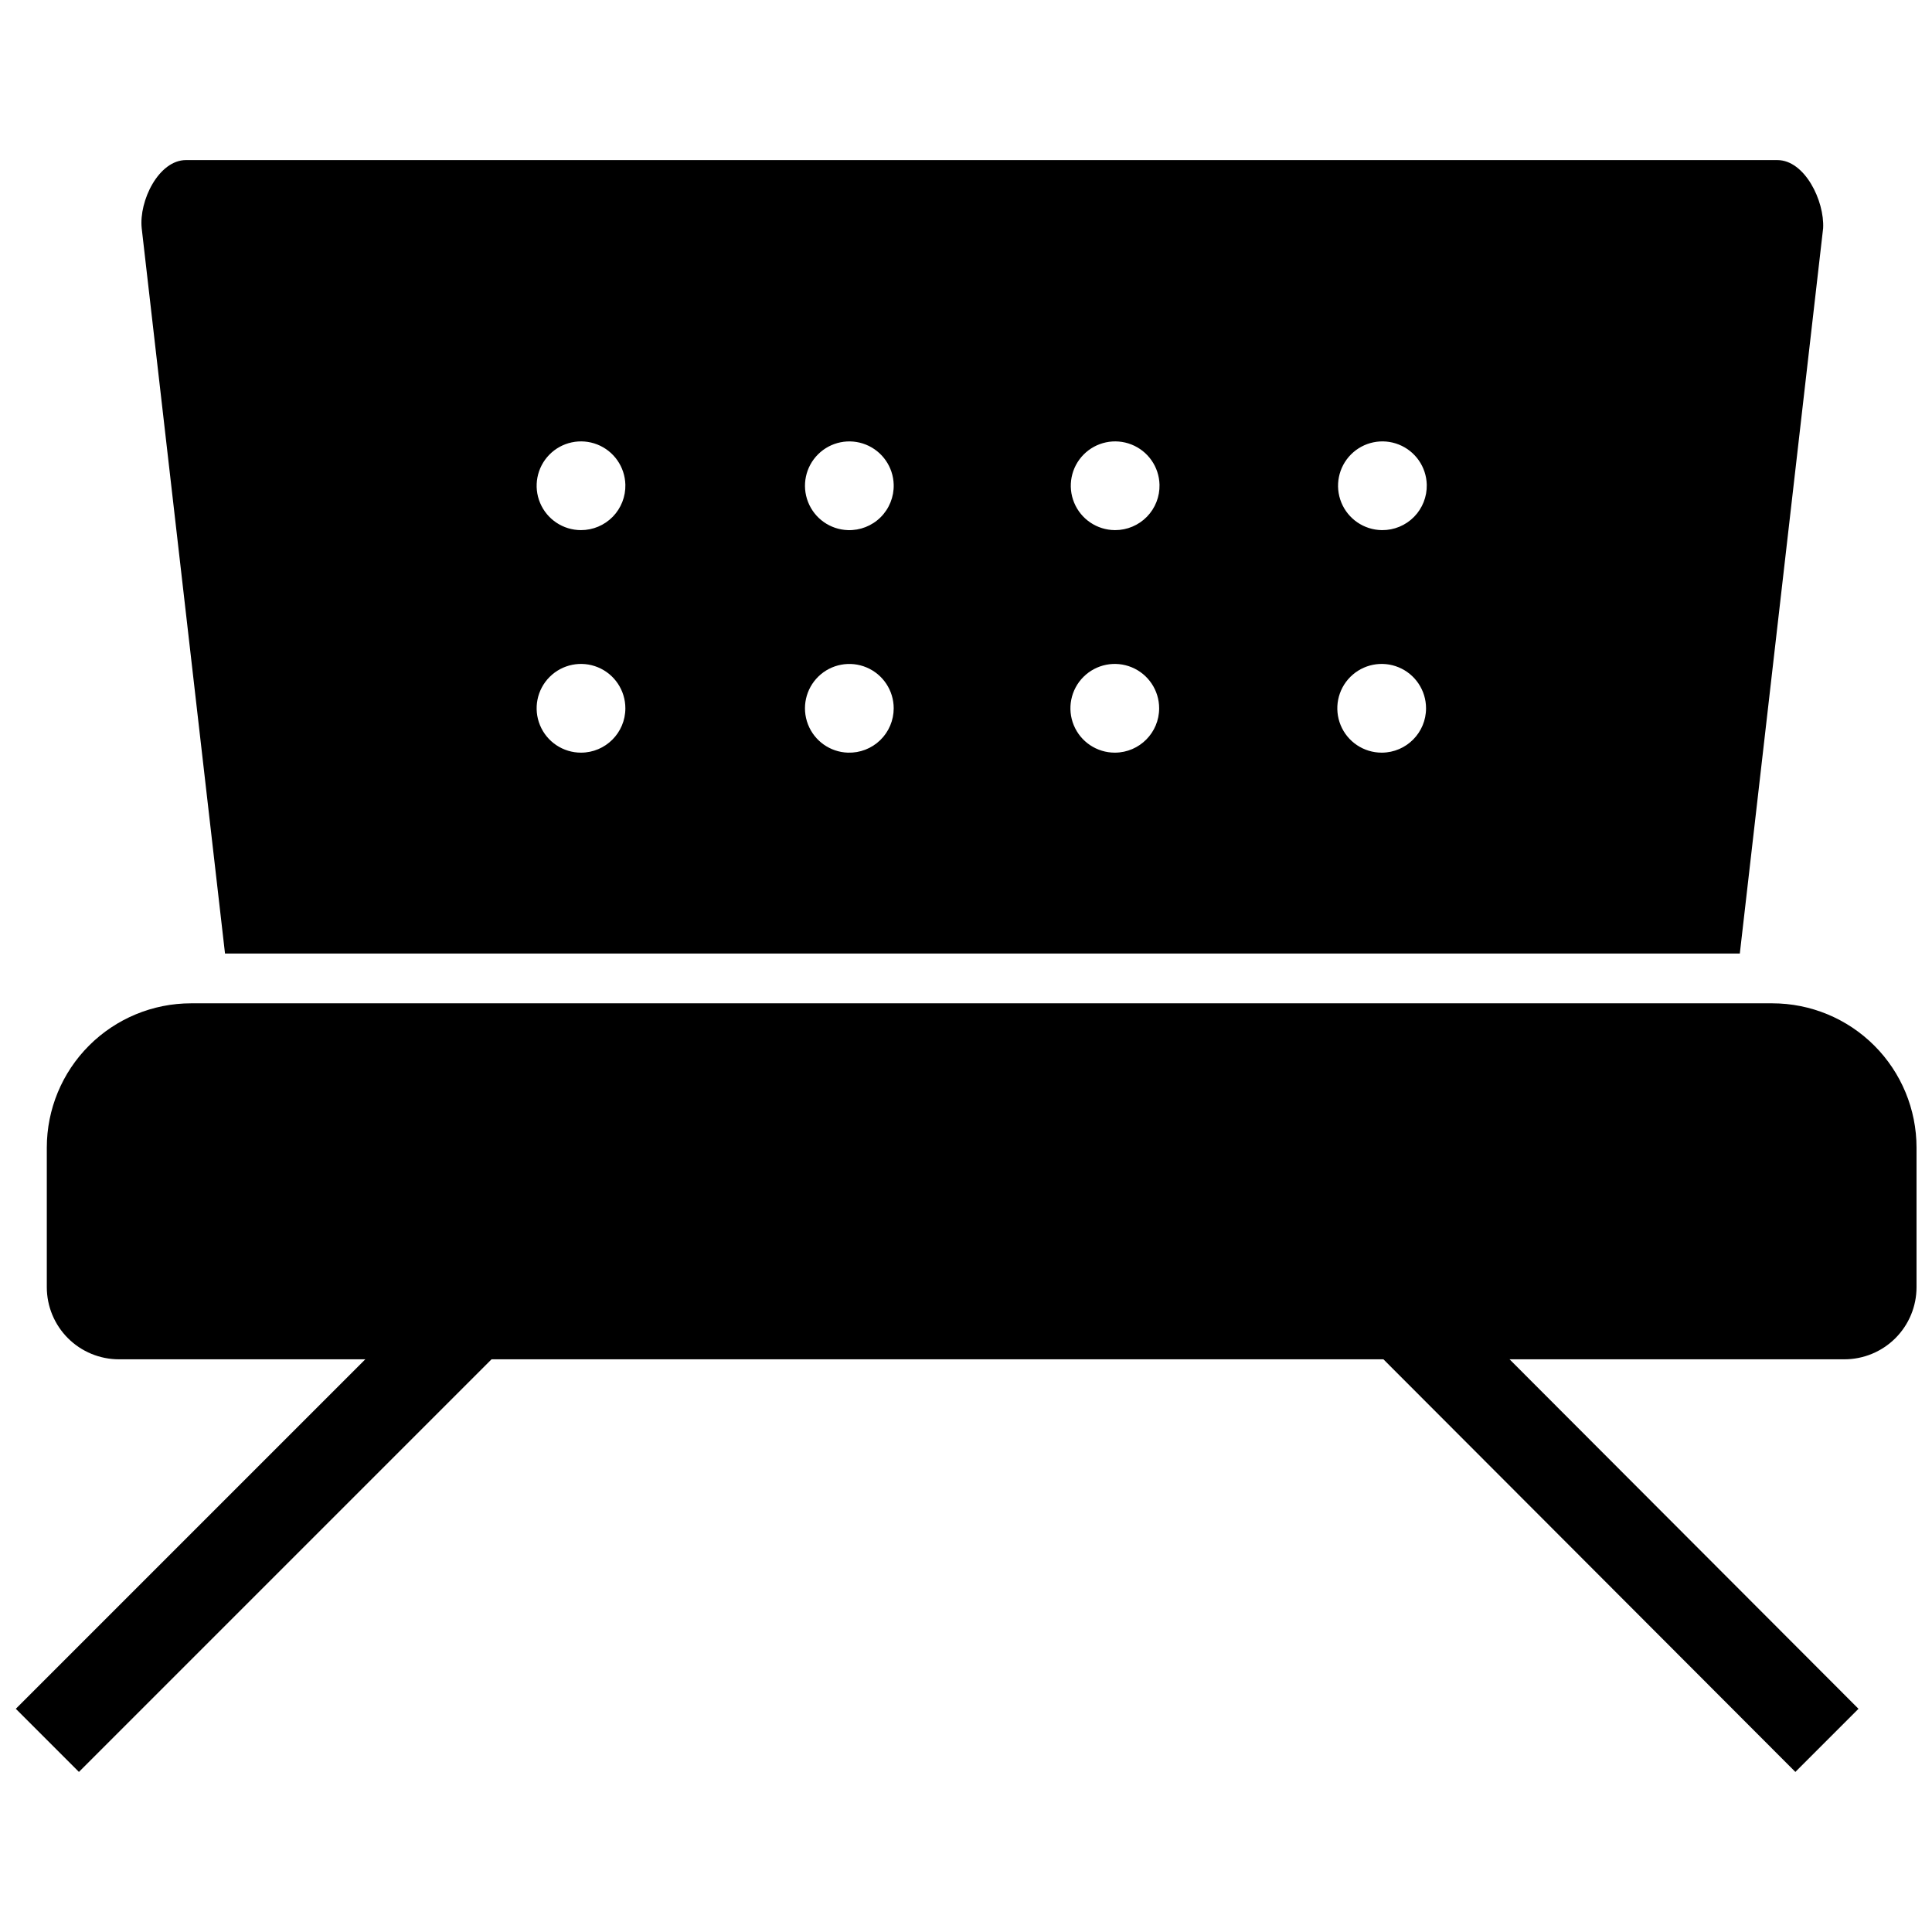 <?xml version="1.0" encoding="UTF-8"?>
<!-- The Best Svg Icon site in the world: iconSvg.co, Visit us! https://iconsvg.co -->
<svg width="800px" height="800px" version="1.1" viewBox="144 144 512 512" xmlns="http://www.w3.org/2000/svg">
 <defs>
  <clipPath id="b">
   <path d="m156 409h495.9v96h-495.9z"/>
  </clipPath>
  <clipPath id="a">
   <path d="m148.09 478h488.91v136h-488.91z"/>
  </clipPath>
 </defs>
 <g clip-path="url(#b)">
  <path d="m194.64 409.89h419.03c10.141 0 19.863 4.027 27.035 11.199 7.168 7.168 11.195 16.895 11.195 27.035v36.988c0 5.07-2.012 9.934-5.598 13.52-3.586 3.582-8.449 5.598-13.52 5.598h-457.26c-5.07 0-9.934-2.016-13.52-5.598-3.586-3.586-5.598-8.449-5.598-13.52v-36.988c0-10.141 4.027-19.867 11.195-27.035 7.172-7.172 16.898-11.199 27.035-11.199z"/>
 </g>
 <g clip-path="url(#a)">
  <path d="m266.14 478.9 16.727 16.727-117.95 117.95-16.727-16.727zm252.62 0-16.727 16.727 117.76 117.95 16.727-16.727z"/>
 </g>
 <path d="m615.01 186.42h-421.7c-7.266 0-12.52 10.801-11.758 18.066l22.078 192.21h401.44l22.078-192.21c0.387-7.262-4.871-18.062-12.137-18.062zm-317.04 157.04c-4.754 0-9.043-2.863-10.859-7.258-1.82-4.391-0.816-9.449 2.547-12.812 3.363-3.359 8.418-4.367 12.812-2.547 4.394 1.82 7.258 6.106 7.258 10.863 0 6.492-5.266 11.754-11.758 11.754zm0-58.973c-4.727 0-8.996-2.836-10.832-7.195-1.836-4.356-0.879-9.391 2.422-12.773 3.305-3.383 8.312-4.461 12.715-2.731 4.402 1.73 7.336 5.93 7.453 10.656 0.078 3.168-1.129 6.231-3.34 8.5-2.215 2.266-5.25 3.543-8.418 3.543zm70.73 58.973c-4.719-0.152-8.887-3.113-10.586-7.516-1.699-4.402-0.602-9.395 2.789-12.68 3.391-3.281 8.418-4.219 12.762-2.379 4.348 1.84 7.172 6.098 7.176 10.82 0 3.184-1.289 6.234-3.578 8.449-2.289 2.215-5.379 3.41-8.562 3.305zm0-58.973c-4.691-0.152-8.84-3.082-10.555-7.453-1.719-4.367-0.672-9.336 2.66-12.645 3.332-3.305 8.312-4.312 12.664-2.562 4.356 1.754 7.254 5.926 7.371 10.617 0.078 3.234-1.176 6.359-3.473 8.641-2.297 2.277-5.434 3.508-8.668 3.402zm70.73 58.973c-4.754 0-9.043-2.863-10.863-7.258-1.816-4.391-0.812-9.449 2.551-12.812 3.363-3.359 8.418-4.367 12.812-2.547 4.391 1.82 7.258 6.106 7.258 10.863 0 6.453-5.207 11.703-11.664 11.754zm0-58.973c-4.719-0.039-8.957-2.898-10.762-7.258-1.809-4.363-0.828-9.379 2.481-12.746 3.312-3.363 8.312-4.422 12.703-2.684 4.391 1.734 7.316 5.926 7.43 10.645 0.078 3.168-1.125 6.231-3.34 8.5-2.215 2.266-5.246 3.543-8.418 3.543zm70.73 58.973c-4.754 0-9.043-2.863-10.863-7.258-1.816-4.391-0.812-9.449 2.551-12.812 3.363-3.359 8.418-4.367 12.812-2.547 4.391 1.82 7.258 6.106 7.258 10.863 0 6.453-5.207 11.703-11.664 11.754zm0-58.973c-4.711-0.078-8.918-2.961-10.695-7.324-1.773-4.363-0.773-9.367 2.543-12.711 3.32-3.344 8.312-4.387 12.691-2.644 4.379 1.742 7.293 5.926 7.41 10.637 0.074 3.184-1.141 6.262-3.375 8.535-2.234 2.269-5.293 3.535-8.48 3.508z"/>
</svg>